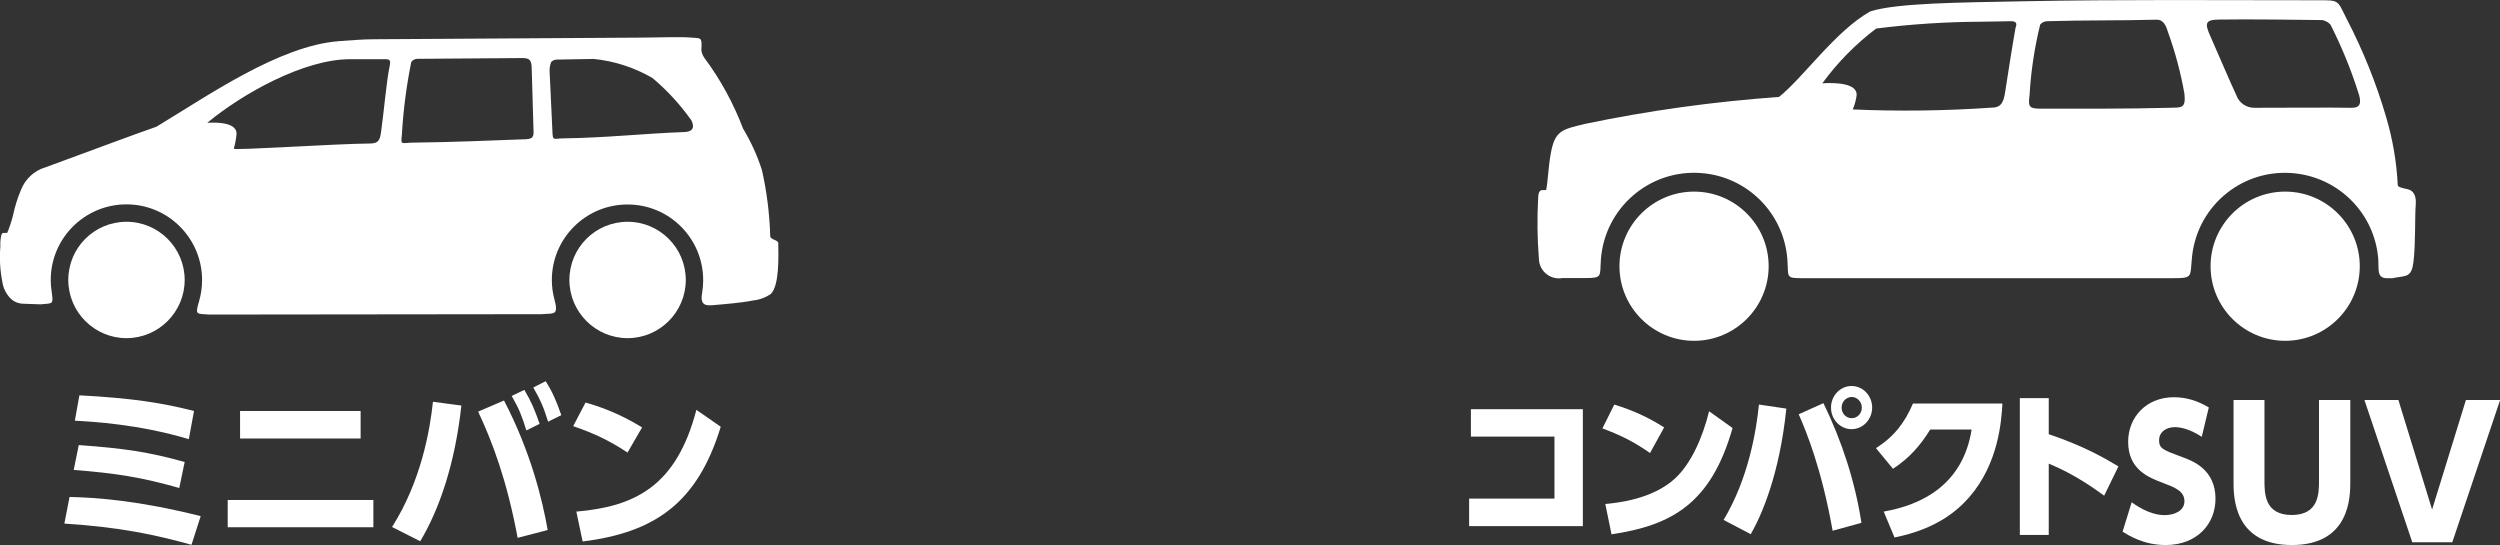 <?xml version="1.0" encoding="UTF-8"?>
<svg id="uuid-d031c14f-2165-418e-8801-daa6a72f7958" data-name="レイヤー 2" xmlns="http://www.w3.org/2000/svg" width="198.06" height="43.18" viewBox="0 0 198.06 43.18">
  <rect x="0" y="0" width="198.06" height="43.18" fill="#333333" stroke="none"/>
  <defs>
    <style>
      .uuid-33649614-0739-41c3-8814-92f2edb9bae4 {
        fill-rule: evenodd;
      }

      .uuid-33649614-0739-41c3-8814-92f2edb9bae4, .uuid-6c50337c-9c59-4594-bcba-589a911e1dc7 {
        fill: #fff;
      }

      .uuid-aa255b91-f8af-459b-a3be-371f94344c30 {
        isolation: isolate;
      }
    </style>
  </defs>
  <g id="uuid-a26be5e6-a85f-4ea8-9d58-f3de6456d7b1" data-name="レイヤー 1">
    <g>
      <g>
        <path id="uuid-2731912b-ff8f-4a89-b7f7-ae2bc6b6faab" data-name="パス 290" class="uuid-33649614-0739-41c3-8814-92f2edb9bae4" d="M189.58,22.04c.05-.01.1-.03.15-.04.92-.15,1.32-.05,1.47-1.22.18-1.41.11-3.63.18-4.5.05-.6-.04-1.16-.68-1.3-.36-.08-.73-.15-.74-.31-.09-1.83-.4-3.64-.92-5.39-.78-2.68-1.83-5.28-3.11-7.75-.82-1.6-.51-1.51-2.6-1.51-7.49,0-15.38-.07-22.99.08-5.08.1-10.04.13-12.16.8-2.74,1.52-5.32,5.25-7.24,6.78-5.18.37-10.32,1.08-15.4,2.14-1.77.44-2.35.5-2.68,2.33-.2,1.08-.23,2.27-.37,2.91-.1,0-.2,0-.3,0-.26,0-.32.3-.33.6-.09,1.62-.07,3.25.06,4.87.03.87.76,1.55,1.63,1.52.06,0,.13,0,.19-.02h1.82c1.43,0,1.17-.13,1.27-1.49.31-4.08,3.86-7.14,7.94-6.83,3.65.27,6.55,3.17,6.83,6.82.11,1.48-.19,1.51,1.32,1.51h29.17c1.73,0,1.39-.1,1.58-1.78.46-4.07,4.13-6.99,8.2-6.52,3.5.4,6.24,3.21,6.54,6.72.07.85-.15,1.58.7,1.58h.46ZM134.21,15.18c3.26,0,5.91,2.65,5.91,5.91s-2.65,5.91-5.91,5.91-5.91-2.65-5.91-5.91h0c0-3.26,2.65-5.91,5.91-5.91M181.04,15.18c3.26,0,5.91,2.65,5.91,5.91s-2.65,5.91-5.91,5.91-5.91-2.65-5.91-5.91c0-3.26,2.65-5.91,5.91-5.91M146.78,8.67c.16-.36.26-.74.31-1.13.06-.94-1.65-1.01-2.72-.94,1.21-1.65,2.64-3.11,4.27-4.34,2.77-.35,5.56-.53,8.36-.54l2.33-.04c.42,0,.48.19.35.52-.21,1.15-.58,3.51-.83,5.12-.12.78-.31,1.22-1.1,1.21-3.65.25-7.31.3-10.97.14M173.06,7.43c-.29-1.65-.72-3.27-1.29-4.85-.16-.52-.35-1.04-.94-1.02-3,.08-5.68.03-8.62.12-.22,0-.44.09-.58.27-.45,1.83-.73,3.69-.84,5.57-.12.97-.06,1.1,1.02,1.09,2.35,0,6.82.02,10.05-.07.97-.03,1.32.08,1.2-1.11M177.17,7.54c-.51-1.09-1.31-2.98-2.06-4.68-.43-.98-.45-1.3.69-1.31,2.25-.04,6.54.02,8.18.04.25.05.48.17.65.36.86,1.7,1.59,3.46,2.17,5.28.35.97.18,1.32-.51,1.31-1.55-.03-5.41,0-7.7,0-.64,0-1.21-.4-1.42-1"/>
        <g>
          <path class="uuid-6c50337c-9c59-4594-bcba-589a911e1dc7" d="M125.4,32.41v9.27h-9.01v-2.18h6.76v-4.91h-6.62v-2.17h8.86Z"/>
          <path class="uuid-6c50337c-9c59-4594-bcba-589a911e1dc7" d="M130.72,35.89c-1.21-.85-2.26-1.39-3.77-1.95l.94-1.89c1.52.48,2.63.98,3.95,1.81l-1.12,2.03ZM127.17,39.93c.93-.09,3.74-.36,5.55-2.04,1.26-1.17,2.18-3.25,2.68-5.31l1.86,1.33c-1.7,5.98-4.81,7.71-9.59,8.42l-.49-2.4Z"/>
          <path class="uuid-6c50337c-9c59-4594-bcba-589a911e1dc7" d="M141.52,32.37c-.54,5.29-2,8.53-2.82,9.95l-2.15-1.13c1.98-3.3,2.59-7.07,2.8-9.14l2.17.32ZM145.19,42.06c-.87-4.91-2.08-7.86-2.69-9.24l1.96-.88c1.45,2.98,2.5,6.17,3.01,9.48l-2.29.63ZM148.32,32.29c0,.95-.74,1.71-1.63,1.71s-1.63-.76-1.63-1.71.74-1.71,1.63-1.71,1.63.76,1.63,1.71ZM145.9,32.29c0,.47.35.84.8.84s.8-.37.8-.84-.37-.84-.8-.84-.8.37-.8.84Z"/>
          <path class="uuid-6c50337c-9c59-4594-bcba-589a911e1dc7" d="M149.23,40.53c2.96-.51,6.28-2.09,6.97-6.5h-3.28c-.77,1.24-1.63,2.25-2.95,3.11l-1.35-1.64c1.44-.9,2.3-2.04,2.93-3.53h7.09c-.08,1.35-.29,4.72-2.62,7.41-.9,1.03-2.56,2.53-5.93,3.2l-.86-2.06Z"/>
          <path class="uuid-6c50337c-9c59-4594-bcba-589a911e1dc7" d="M166.7,39.27c-.71-.52-2.32-1.69-4.39-2.54v5.65h-2.29v-10.84h2.29v2.86c2.8.94,4.47,1.92,5.52,2.55l-1.13,2.32Z"/>
          <path class="uuid-6c50337c-9c59-4594-bcba-589a911e1dc7" d="M174.44,34.61c-1.07-.7-1.82-.77-2.14-.77-.74,0-1.25.43-1.25,1.03,0,.67.31.78,1.91,1.37.76.28,2.56.96,2.56,3.27,0,2.01-1.47,3.67-3.95,3.67-1.75,0-2.94-.77-3.41-1.06l.72-2.33c1.33.98,2.3,1.02,2.61,1.02.81,0,1.57-.36,1.57-1.1,0-.81-.78-1.1-1.67-1.44-1.11-.42-2.79-1.03-2.79-3.27,0-1.96,1.45-3.53,3.62-3.53,1.01,0,1.9.29,2.77.81l-.56,2.33Z"/>
          <path class="uuid-6c50337c-9c59-4594-bcba-589a911e1dc7" d="M186.2,31.69v6.49c0,1.12,0,5-4.63,5s-4.62-3.9-4.62-5v-6.49h2.45v6.39c0,.99,0,2.72,2.16,2.72s2.16-1.73,2.16-2.72v-6.39h2.47Z"/>
          <path class="uuid-6c50337c-9c59-4594-bcba-589a911e1dc7" d="M190.01,31.69l2.67,8.68,2.68-8.68h2.71l-3.79,11.27h-3.17l-3.79-11.27h2.71Z"/>
        </g>
      </g>
      <g>
        <g class="uuid-aa255b91-f8af-459b-a3be-371f94344c30">
          <path class="uuid-6c50337c-9c59-4594-bcba-589a911e1dc7" d="M15.17,43.16c-2.93-.81-5.62-1.39-10.07-1.68l.41-2.11c2.16.05,5.45.28,10.39,1.52l-.73,2.27ZM14.2,38.66c-2.92-.83-4.97-1.17-8.36-1.43l.4-1.97c3.6.26,5.55.55,8.39,1.34l-.43,2.07ZM14.95,34.79c-4.01-1.2-7.71-1.39-9.02-1.46l.36-2.01c4.22.22,6.61.61,9.08,1.24l-.41,2.23Z"/>
          <path class="uuid-6c50337c-9c59-4594-bcba-589a911e1dc7" d="M29.58,39.61v2.16h-11.54v-2.16h11.54ZM28.57,32.56v2.18h-9.55v-2.18h9.55Z"/>
          <path class="uuid-6c50337c-9c59-4594-bcba-589a911e1dc7" d="M36.55,32.14c-.5,4.61-1.76,8.25-3.26,10.74l-2.23-1.13c2.31-3.64,3-7.67,3.24-9.92l2.26.3ZM41.01,42.61c-.85-4.56-2-7.6-3.13-10l2.05-.88c2.11,4.05,3.04,7.85,3.46,10.26l-2.38.62ZM41.54,30.89c.55.91.85,1.64,1.21,2.69l-1.05.52c-.34-1.12-.58-1.72-1.16-2.73l.99-.48ZM43.23,30.2c.55.87.83,1.53,1.24,2.69l-1.05.52c-.33-1.1-.62-1.76-1.17-2.71l.98-.5Z"/>
          <path class="uuid-6c50337c-9c59-4594-bcba-589a911e1dc7" d="M49.71,35.85c-1.39-.92-2.59-1.5-4.3-2.09l.98-1.87c.76.22,2.47.73,4.48,1.97l-1.16,2ZM45.67,40.53c4.63-.4,7.92-2,9.5-8.06l1.93,1.34c-1.85,6.05-5.22,8.37-10.94,9.09l-.5-2.37Z"/>
        </g>
        <path id="uuid-5f16c3f2-cd30-46ce-9216-20fd2b2acf3e" data-name="パス 291" class="uuid-33649614-0739-41c3-8814-92f2edb9bae4" d="M49.72,17.57c2.55,0,4.61,2.07,4.61,4.61s-2.07,4.61-4.61,4.61-4.61-2.07-4.61-4.61c0-2.55,2.06-4.61,4.61-4.61h0M56.31,24.19c1.05-.09,2.38-.19,3.38-.39.5-.05.97-.23,1.38-.51.68-.7.6-2.9.59-4.02,0-.27-.62-.27-.64-.56-.05-1.77-.27-3.53-.66-5.25-.37-1.14-.87-2.24-1.49-3.27-.76-2-1.79-3.89-3.07-5.61-.19-.26-.27-.57-.22-.89.02-.75-.09-.65-.79-.71-.8-.07-2.14-.02-3.94,0l-21.18.13c-.99,0-1.93.09-2.8.15-4.75.35-10.43,4.35-14.48,6.78-2.26.79-5.73,2.1-8.77,3.21-.91.26-1.63.94-1.97,1.82-.27.65-.48,1.32-.62,2-.12.47-.27.93-.46,1.38-.34.03-.35-.07-.46.15-.07.3-.1.61-.08.92-.08.93-.03,1.86.15,2.78.07.52.31,1.01.69,1.38.25.23.57.36.9.38l1.45.05c.98-.1,1.03.07.86-1.1-.04-.28-.06-.56-.06-.83,0-3.31,2.69-5.99,6-5.99,3.31,0,5.99,2.69,5.99,6,0,.57-.08,1.13-.24,1.68-.34,1.14-.17.96.77,1.05l26.36-.03c.96-.09,1.38.15,1.03-1.15-.14-.51-.21-1.03-.21-1.56,0-3.31,2.7-5.99,6.01-5.98,3.31,0,5.99,2.7,5.98,6.01,0,.35-.03.69-.09,1.04-.12.65.06.99.69.93M31.84,10.64c.11-1.92.36-3.83.74-5.72.11-.17.3-.26.49-.26l8.19-.06c.52,0,.84.01.86.71l.14,4.79c.02.6.09.9-.59.93-3.28.12-5.68.23-8.96.27-.92.01-.97.26-.87-.66M18.52,11.79c.11-.38.18-.77.22-1.16.05-.89-1.41-.96-2.32-.9,2.82-2.34,7.67-5.03,11.28-5.04h2.87c.36,0,.37.17.31.5-.25,1.11-.47,3.72-.69,5.26-.1.74-.26.92-.94.92-2.68.02-10.75.56-10.72.41M43.76,10.31l-.22-4.69c0-.22.03-.43.1-.64.03-.13.26-.26.46-.26,1.82-.03,1.11-.02,2.93-.05,1.64.16,3.23.68,4.66,1.51,1.17.98,2.2,2.11,3.08,3.35.27.53.15.9-.53.93-3.26.12-6.27.46-9.54.5-.92.01-.9.26-.94-.66M10.02,17.57c2.55,0,4.61,2.07,4.61,4.61s-2.07,4.61-4.61,4.61-4.61-2.07-4.61-4.61c0-2.55,2.06-4.61,4.61-4.61h0"/>
      </g>
    </g>
  </g>
</svg>